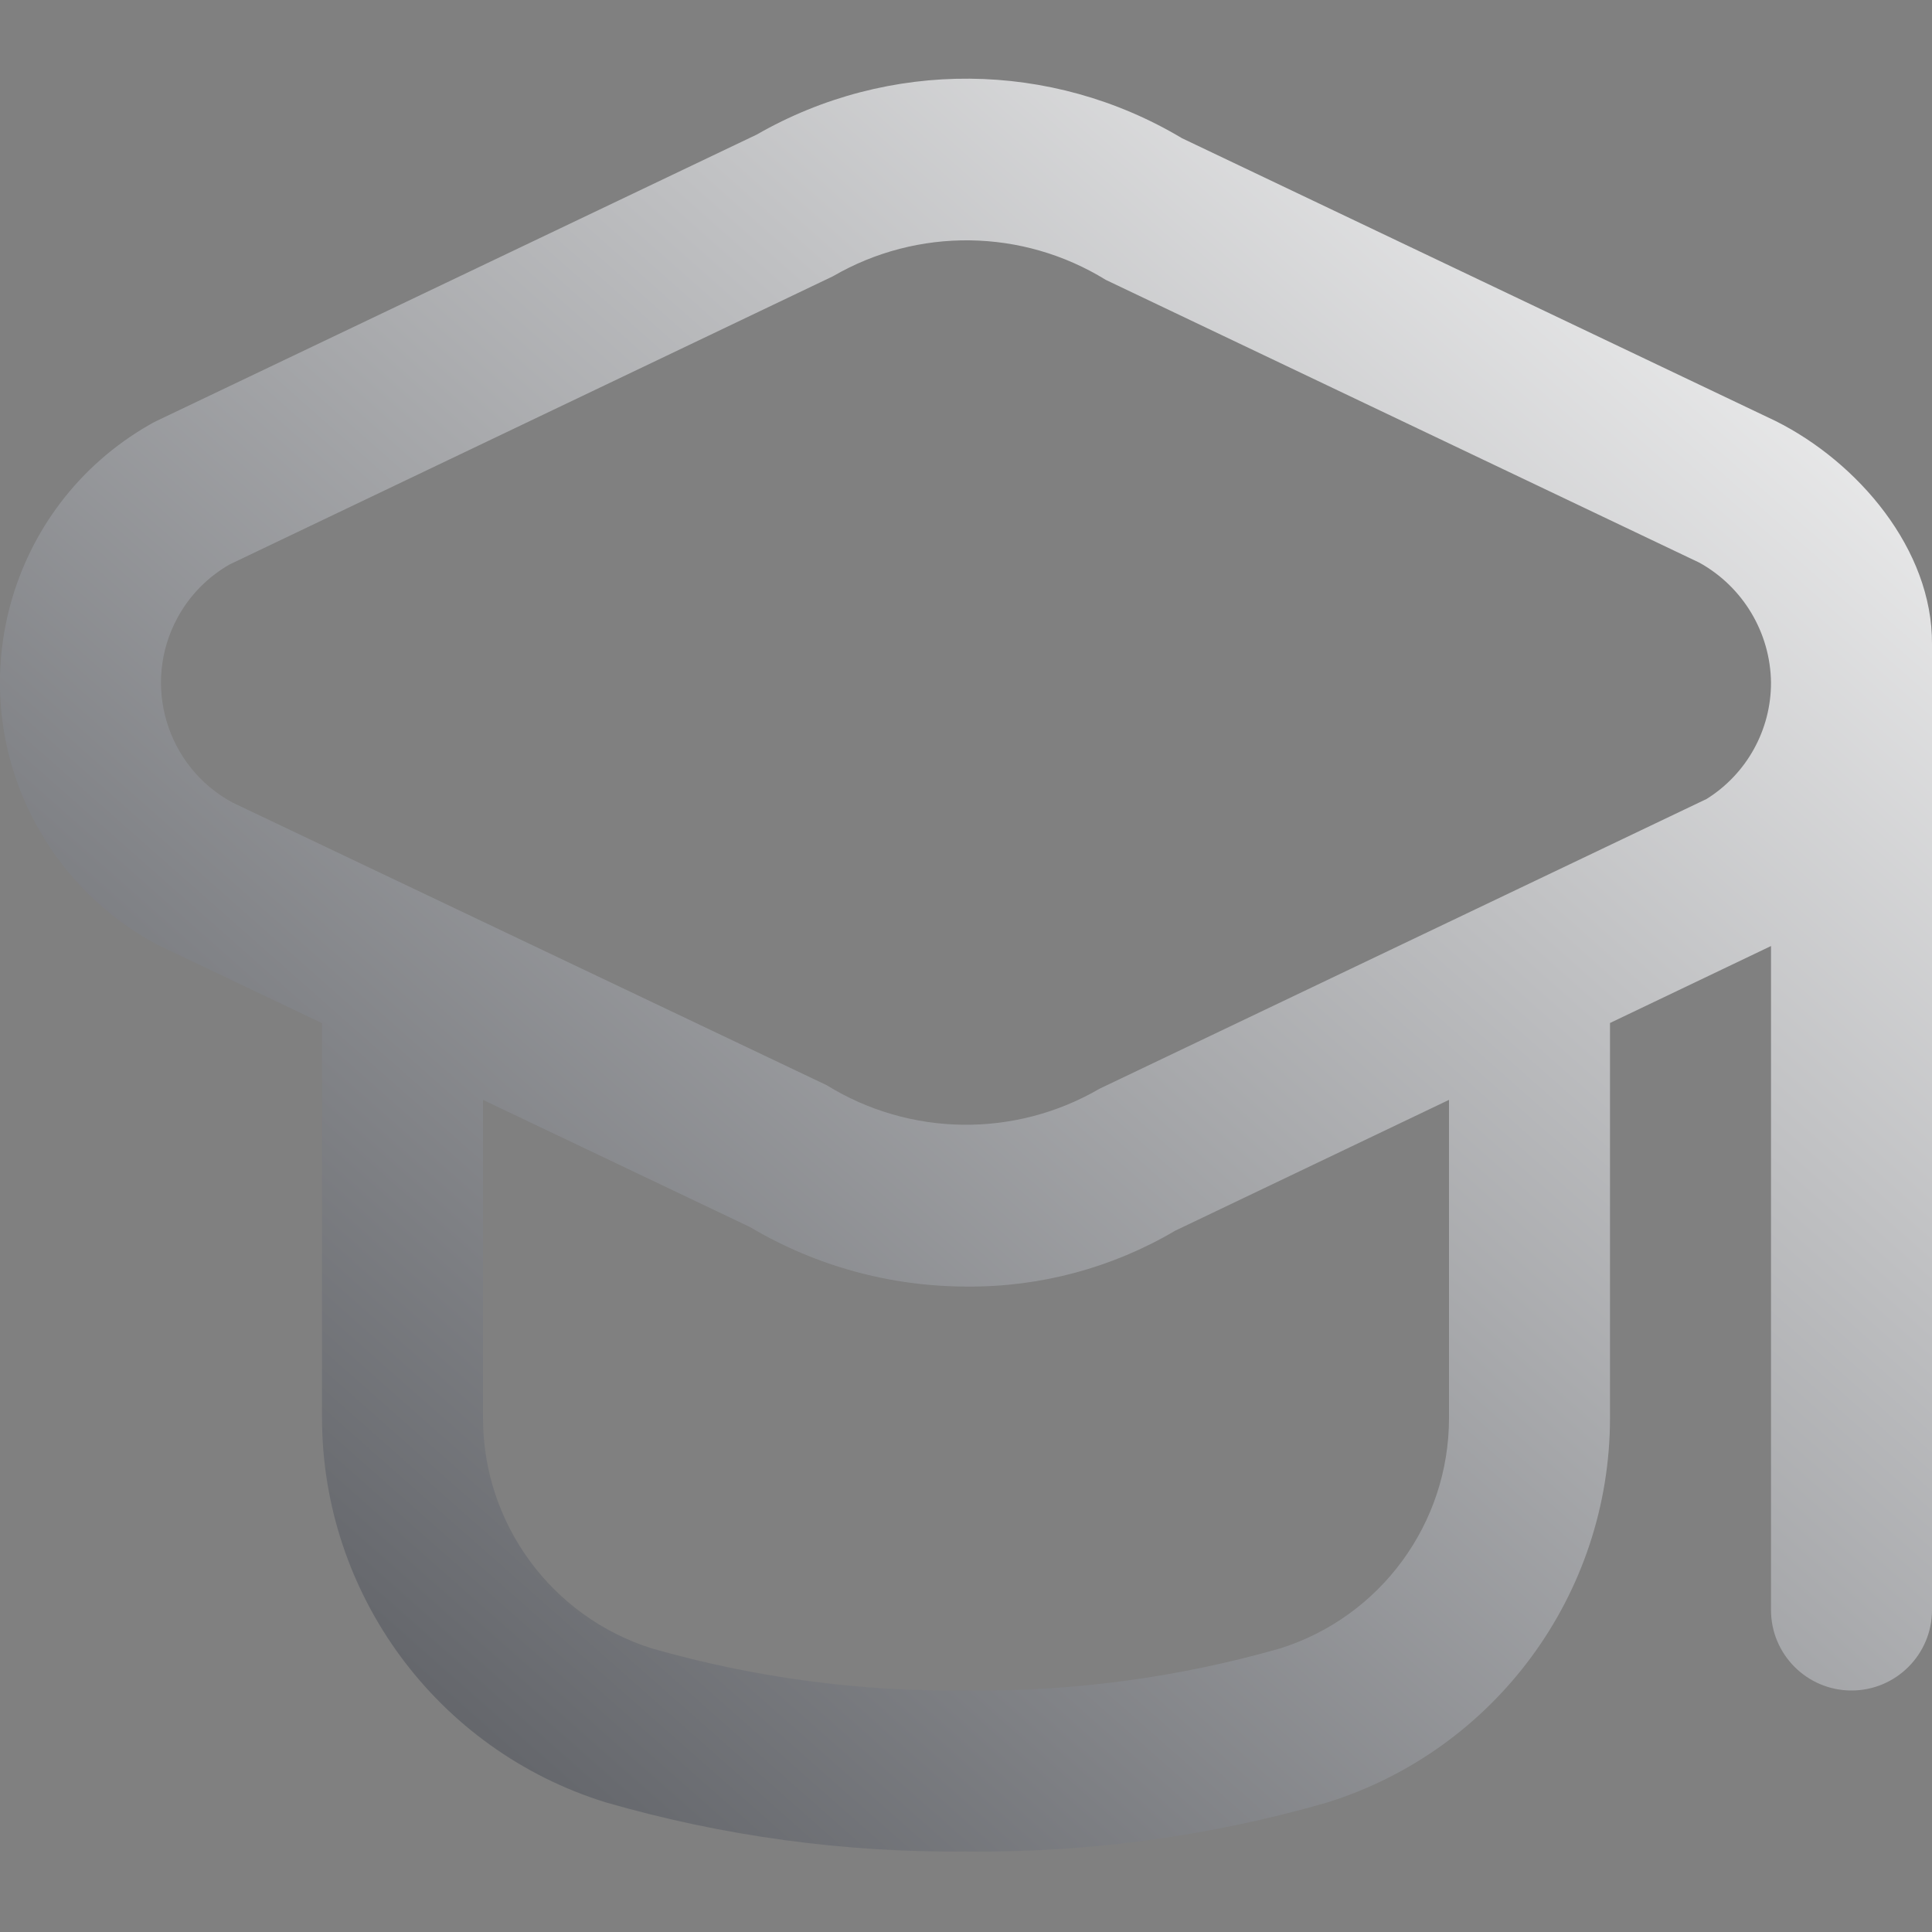 <svg width="24" height="24" viewBox="0 0 24 24" fill="none" xmlns="http://www.w3.org/2000/svg">
<rect x="0" y="0" width="24" height="24" fill="#808080" stroke="none"/>
<g clip-path="url(#clip0_357_144)">
<path d="M22.057 5.23L14.683 1.717C13.06 0.747 11.04 0.73 9.4 1.672L1.943 5.23C1.915 5.244 1.886 5.259 1.859 5.275C0.089 6.287 -0.525 8.541 0.487 10.311C0.83 10.911 1.334 11.402 1.943 11.73L4 12.71V17.61C4.001 19.801 5.427 21.737 7.519 22.388C8.975 22.809 10.485 23.015 12 23C13.515 23.017 15.025 22.812 16.481 22.393C18.573 21.742 19.999 19.806 20 17.615V12.708L22 11.752V20C22 20.552 22.448 21 23 21C23.552 21 24 20.552 24 20V8C24.007 6.825 23.08 5.741 22.057 5.23ZM18 17.615C18.001 18.925 17.15 20.085 15.9 20.478C14.632 20.84 13.319 21.016 12 21C10.682 21.016 9.368 20.84 8.1 20.478C6.85 20.085 6 18.925 6 17.615V13.663L9.317 15.243C10.136 15.729 11.07 15.984 12.022 15.982C12.928 15.988 13.819 15.748 14.599 15.288L18 13.663V17.615ZM21.2 9.925L13.658 13.525C12.607 14.137 11.303 14.12 10.268 13.48L2.889 9.97C2.067 9.526 1.759 8.5 2.203 7.677C2.353 7.399 2.578 7.169 2.852 7.012L10.347 3.432C11.399 2.821 12.702 2.838 13.737 3.477L21.111 6.99C21.653 7.291 21.993 7.86 22 8.48C22.001 9.067 21.698 9.614 21.2 9.925Z" fill="url(#paint0_linear_357_144)"/>
</g>
<defs>
<linearGradient id="paint0_linear_357_144" x1="19.997" y1="-2.691" x2="-5.431" y2="26.113" gradientUnits="userSpaceOnUse">
<stop stop-color="white"/>
<stop offset="1" stop-color="#272A31"/>
</linearGradient>
<clipPath id="clip0_357_144">
<rect width="24" height="24" fill="white"/>
</clipPath>
</defs>
</svg>
